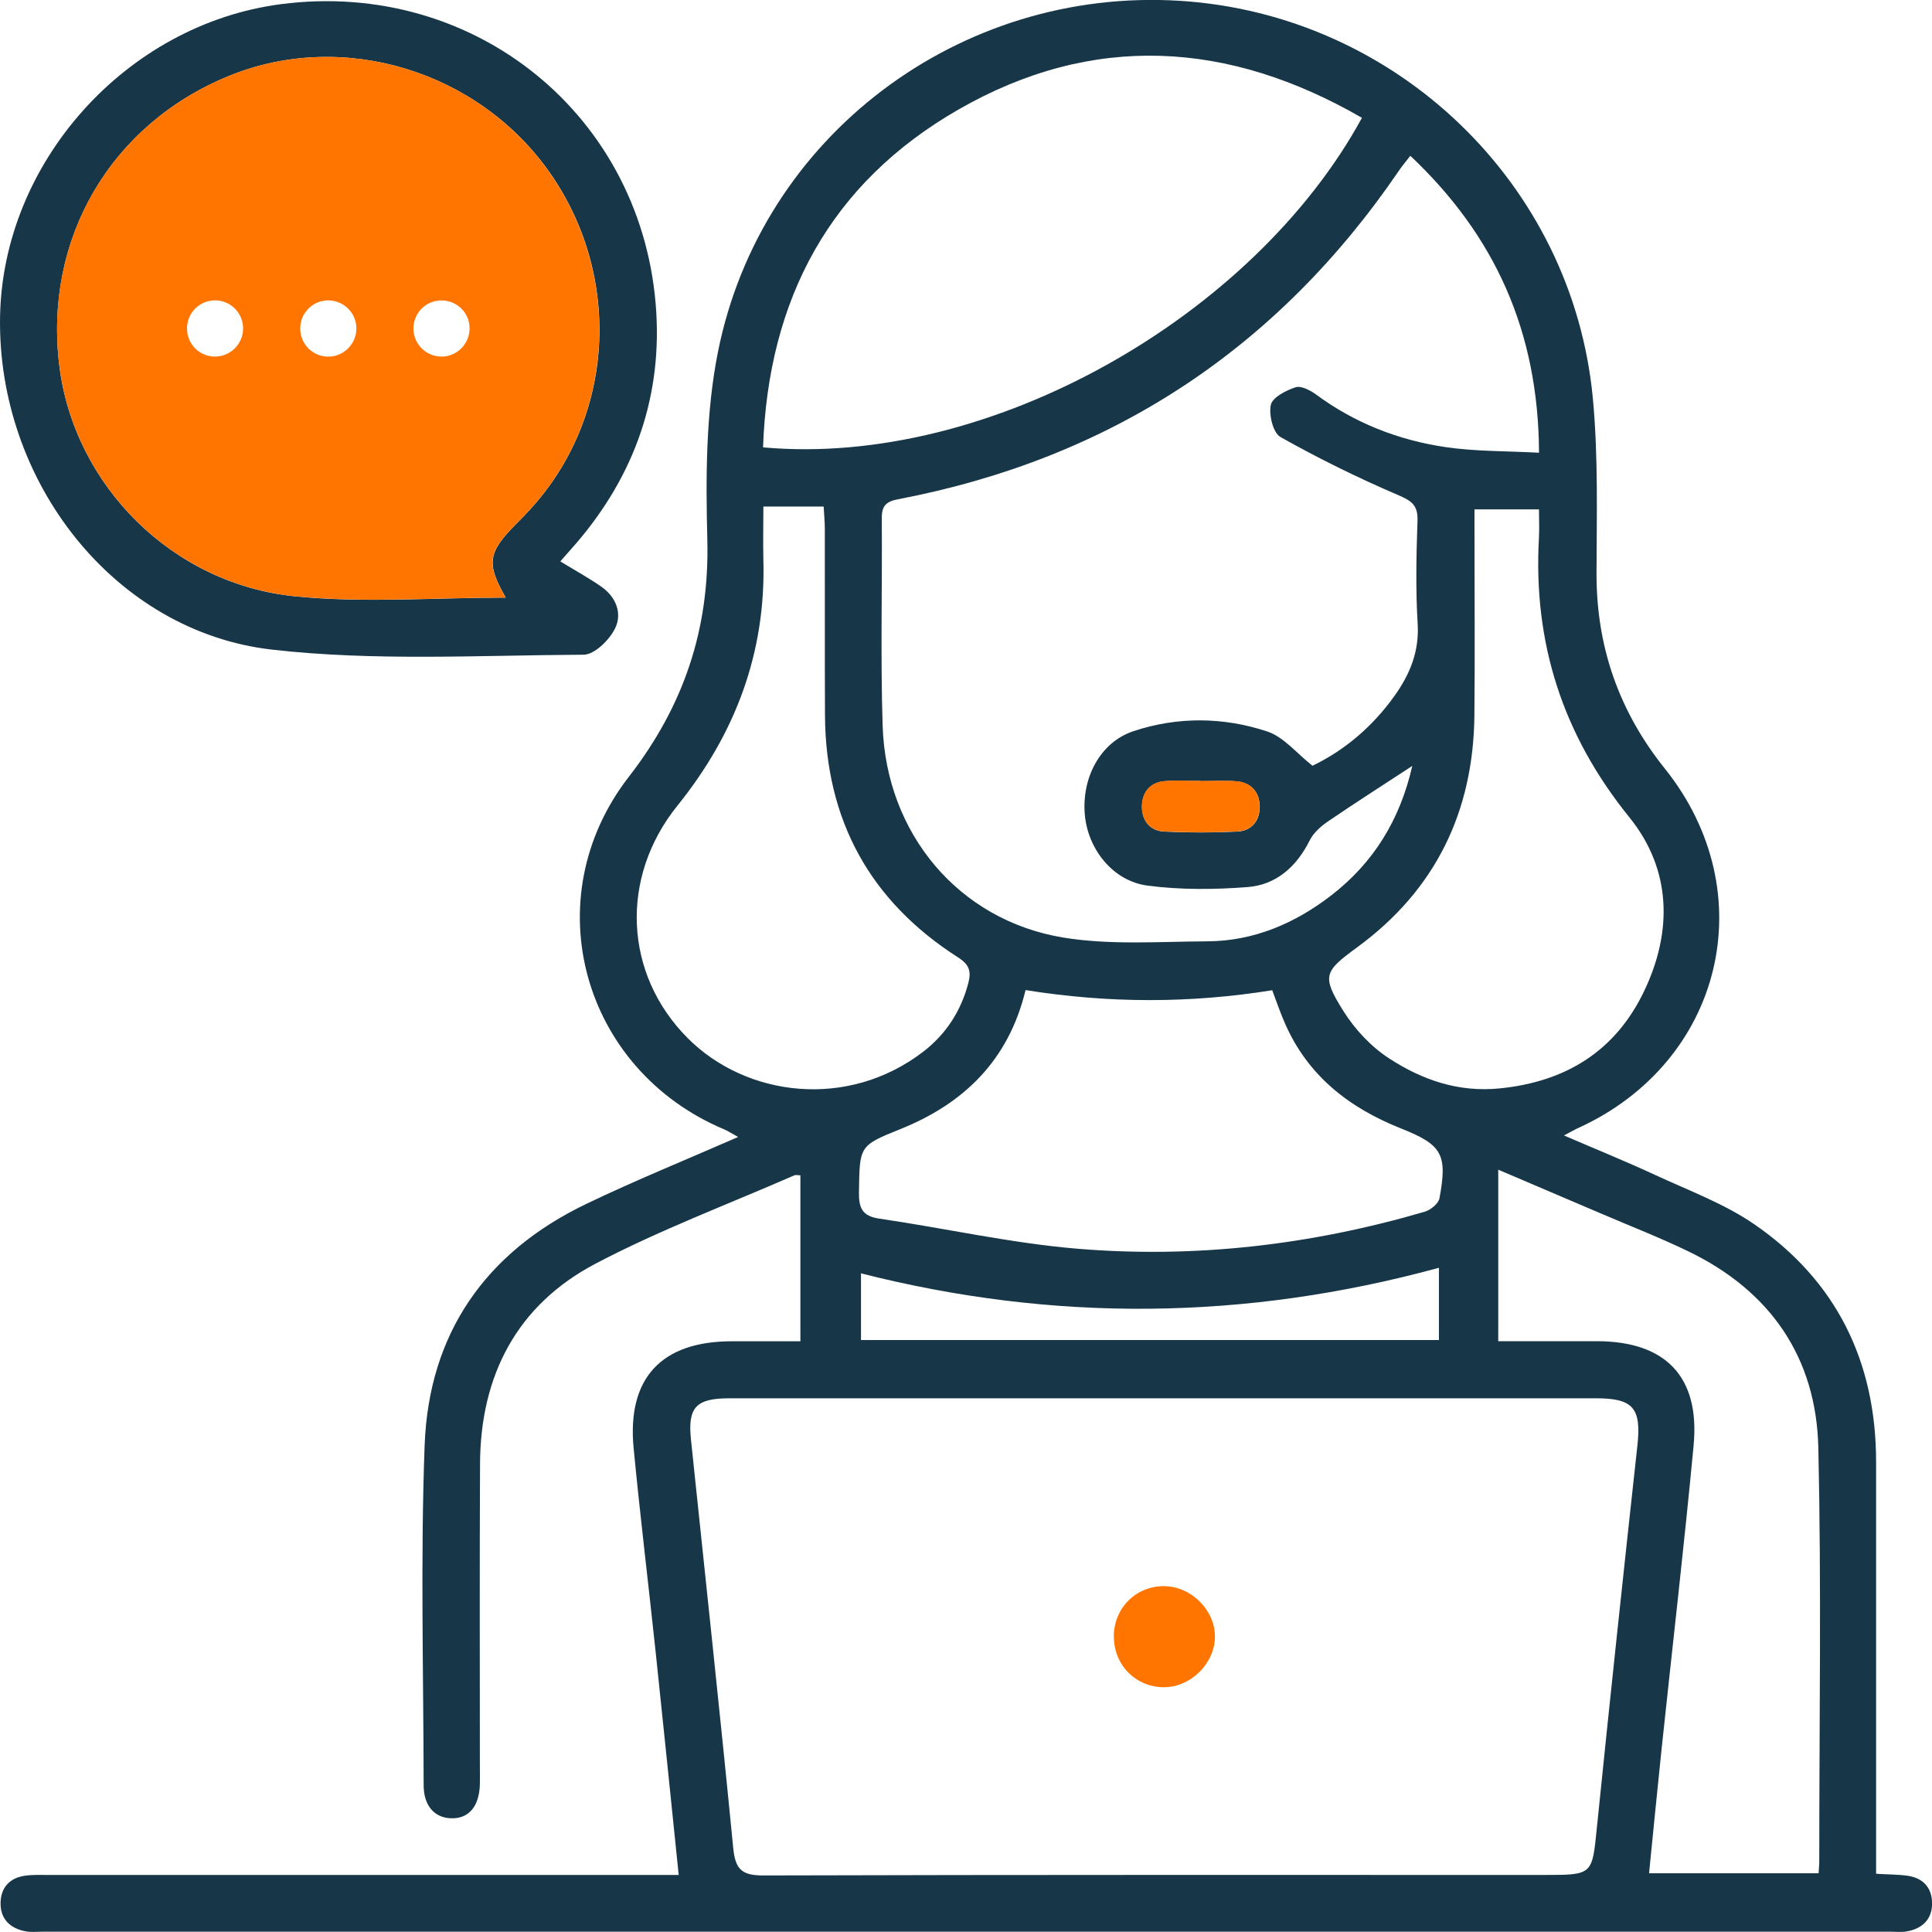 <svg xmlns="http://www.w3.org/2000/svg" width="82" height="82" viewBox="0 0 82 82" fill="none"><g clip-path="url(#clip0_3797_24805)"><path d="M28.806 79.579C28.471 76.328 28.158 73.23 27.83 70.136C27.524 67.245 27.171 64.358 26.893 61.464C26.608 58.495 28.069 56.932 31.05 56.928C31.998 56.928 32.941 56.928 33.971 56.928V49.884C33.875 49.884 33.779 49.855 33.707 49.888C30.886 51.122 27.987 52.207 25.269 53.638C21.942 55.39 20.392 58.374 20.374 62.124C20.353 66.4 20.367 70.678 20.367 74.954C20.367 75.221 20.374 75.489 20.367 75.757C20.332 76.688 19.883 77.202 19.138 77.173C18.433 77.148 17.981 76.634 17.981 75.767C17.974 70.957 17.845 66.139 18.023 61.336C18.201 56.604 20.602 53.153 24.877 51.101C26.954 50.102 29.098 49.234 31.328 48.257C31.061 48.11 30.908 48.007 30.74 47.935C24.709 45.402 22.679 38.143 26.69 32.969C29.02 29.964 30.117 26.709 30.021 22.905C29.953 20.25 29.956 17.52 30.473 14.933C32.304 5.761 40.746 -0.544 50.068 0.034C59.244 0.605 66.76 7.788 67.608 16.935C67.836 19.379 67.768 21.856 67.761 24.318C67.751 27.444 68.712 30.192 70.664 32.626C74.871 37.879 73.129 45.074 66.988 47.875C66.835 47.943 66.693 48.028 66.379 48.193C67.772 48.792 69.022 49.299 70.244 49.866C71.665 50.526 73.172 51.08 74.451 51.957C77.949 54.363 79.627 57.796 79.627 62.05C79.627 67.513 79.627 72.977 79.627 78.444C79.627 78.79 79.627 79.136 79.627 79.529C80.154 79.561 80.564 79.557 80.97 79.614C81.614 79.707 81.992 80.114 82.003 80.756C82.017 81.445 81.604 81.852 80.941 81.973C80.713 82.016 80.467 81.987 80.232 81.987C54.083 81.987 27.933 81.987 1.787 81.987C1.549 81.987 1.306 82.016 1.078 81.97C0.416 81.841 0.006 81.438 0.024 80.746C0.042 80.103 0.419 79.7 1.064 79.611C1.385 79.564 1.716 79.579 2.04 79.579C10.55 79.579 19.056 79.579 27.566 79.579H28.813H28.806ZM49.445 59.348C43.282 59.348 37.12 59.348 30.957 59.348C29.547 59.348 29.183 59.726 29.326 61.097C29.928 66.878 30.558 72.655 31.121 78.444C31.21 79.343 31.488 79.603 32.4 79.6C43.45 79.568 54.503 79.579 65.553 79.579C67.615 79.579 67.573 79.575 67.779 77.544C68.328 72.145 68.905 66.749 69.496 61.354C69.667 59.78 69.332 59.348 67.754 59.348C61.652 59.348 55.547 59.348 49.445 59.348ZM59.857 6.614C59.665 6.861 59.515 7.039 59.383 7.232C54.215 14.819 47.122 19.469 38.121 21.189C37.615 21.285 37.423 21.463 37.426 21.988C37.448 24.929 37.369 27.869 37.462 30.806C37.608 35.367 40.678 39.057 45.124 39.792C47.119 40.12 49.203 39.963 51.244 39.953C53.206 39.942 54.948 39.2 56.487 38.015C58.275 36.637 59.412 34.831 59.942 32.508C58.66 33.347 57.492 34.093 56.348 34.874C56.053 35.078 55.75 35.349 55.593 35.659C55.034 36.78 54.172 37.558 52.943 37.651C51.536 37.758 50.097 37.772 48.7 37.587C47.24 37.394 46.189 36.056 46.047 34.617C45.893 33.054 46.67 31.509 48.113 31.031C49.972 30.413 51.924 30.428 53.783 31.045C54.485 31.277 55.034 31.973 55.707 32.501C57.082 31.837 58.265 30.831 59.194 29.525C59.846 28.608 60.242 27.648 60.17 26.467C60.081 25.018 60.113 23.558 60.163 22.102C60.185 21.442 59.914 21.256 59.337 21.01C57.634 20.282 55.964 19.458 54.35 18.551C54.033 18.373 53.848 17.609 53.937 17.188C54.004 16.867 54.578 16.571 54.984 16.439C55.223 16.36 55.618 16.567 55.864 16.749C57.502 17.956 59.344 18.676 61.328 18.973C62.618 19.165 63.939 19.14 65.321 19.215C65.296 14.051 63.44 9.99 59.857 6.611V6.614ZM32.382 18.987C41.989 19.861 53.203 13.441 57.805 5.001C52.148 1.732 46.389 1.372 40.682 4.648C35.243 7.771 32.607 12.674 32.386 18.987H32.382ZM43.528 42.022C42.809 44.995 40.921 46.84 38.192 47.932C36.45 48.628 36.489 48.66 36.457 50.591C36.447 51.258 36.582 51.615 37.319 51.722C40.123 52.132 42.908 52.764 45.722 52.999C50.717 53.417 55.65 52.839 60.47 51.429C60.722 51.354 61.057 51.083 61.096 50.855C61.438 49.002 61.221 48.592 59.465 47.896C57.257 47.018 55.508 45.659 54.535 43.428C54.336 42.975 54.175 42.501 53.997 42.029C50.514 42.586 47.076 42.59 43.528 42.022ZM63.59 49.645V56.925C65.026 56.925 66.408 56.925 67.793 56.925C70.7 56.932 72.153 58.438 71.883 61.336C71.48 65.622 70.981 69.897 70.529 74.176C70.344 75.935 70.173 77.698 69.991 79.507H77.187C77.197 79.297 77.215 79.154 77.215 79.008C77.215 73.155 77.308 67.302 77.176 61.457C77.091 57.603 75.128 54.777 71.633 53.099C70.433 52.521 69.19 52.036 67.964 51.511C66.554 50.908 65.143 50.305 63.59 49.645ZM32.4 21.503C32.4 22.295 32.382 23.03 32.4 23.762C32.511 27.705 31.21 31.145 28.753 34.193C26.291 37.248 26.48 41.344 29.187 44.06C31.688 46.569 35.987 47.09 39.179 44.642C40.148 43.899 40.789 42.914 41.099 41.719C41.227 41.227 41.142 40.941 40.668 40.638C36.931 38.25 35.043 34.814 35.015 30.371C35.001 27.726 35.015 25.086 35.008 22.441C35.008 22.131 34.975 21.817 34.958 21.499H32.393L32.4 21.503ZM62.582 21.617C62.582 22.049 62.582 22.373 62.582 22.698C62.582 25.25 62.603 27.801 62.578 30.353C62.539 34.446 60.929 37.769 57.609 40.202C56.199 41.234 56.078 41.416 57.022 42.918C57.51 43.696 58.2 44.431 58.966 44.927C60.363 45.834 61.902 46.373 63.661 46.194C66.461 45.912 68.556 44.613 69.77 42.09C70.999 39.542 70.946 36.905 69.158 34.692C66.319 31.184 65.065 27.27 65.318 22.812C65.339 22.413 65.318 22.009 65.318 21.62H62.582V21.617ZM61.072 53.809C52.854 56.051 44.718 56.122 36.543 54.045V56.875H61.072V53.809ZM50.962 33.147C50.46 33.147 49.954 33.119 49.456 33.154C48.822 33.197 48.483 33.618 48.469 34.211C48.455 34.806 48.793 35.267 49.416 35.295C50.449 35.345 51.486 35.345 52.519 35.295C53.142 35.263 53.481 34.806 53.467 34.211C53.452 33.615 53.096 33.208 52.473 33.161C51.974 33.122 51.468 33.154 50.966 33.154L50.962 33.147Z" fill="#173748"></path><path d="M23.779 23.826C24.417 24.215 24.99 24.529 25.521 24.9C26.155 25.343 26.426 26.049 26.094 26.695C25.849 27.177 25.229 27.784 24.773 27.788C20.363 27.809 15.914 28.069 11.55 27.573C4.853 26.81 -0.109 20.44 0.002 13.459C0.109 6.886 5.359 1.033 11.921 0.177C20.163 -0.897 27.352 4.952 27.854 13.249C28.086 17.096 26.785 20.475 24.203 23.348C24.085 23.48 23.971 23.612 23.779 23.83V23.826ZM21.464 25.361C20.634 23.919 20.701 23.448 21.919 22.227C22.108 22.038 22.294 21.846 22.475 21.649C26.073 17.756 26.44 11.796 23.355 7.357C20.32 3 14.553 1.248 9.723 3.221C4.693 5.273 1.851 10.137 2.52 15.536C3.147 20.59 7.308 24.804 12.562 25.314C15.493 25.6 18.471 25.364 21.46 25.364L21.464 25.361Z" fill="#173748"></path><path d="M50.958 33.148C51.461 33.148 51.967 33.119 52.465 33.155C53.089 33.201 53.445 33.608 53.459 34.204C53.473 34.804 53.135 35.261 52.511 35.289C51.478 35.339 50.442 35.339 49.409 35.289C48.782 35.261 48.447 34.797 48.461 34.204C48.476 33.615 48.814 33.194 49.448 33.148C49.947 33.112 50.453 33.141 50.955 33.141L50.958 33.148Z" fill="#FF7500"></path><path d="M21.459 25.361C18.471 25.361 15.489 25.593 12.561 25.311C7.307 24.801 3.147 20.59 2.52 15.533C1.846 10.134 4.693 5.273 9.719 3.221C14.553 1.248 20.32 3 23.347 7.357C26.432 11.797 26.069 17.756 22.468 21.65C22.286 21.846 22.101 22.039 21.912 22.228C20.694 23.448 20.626 23.919 21.456 25.361H21.459ZM9.142 12.749C8.493 12.739 7.955 13.256 7.938 13.906C7.92 14.562 8.415 15.101 9.067 15.133C9.747 15.165 10.321 14.619 10.317 13.934C10.317 13.285 9.79 12.757 9.138 12.746L9.142 12.749ZM15.126 13.934C15.123 13.285 14.599 12.76 13.943 12.749C13.295 12.742 12.761 13.26 12.743 13.909C12.725 14.598 13.281 15.155 13.965 15.137C14.613 15.119 15.13 14.58 15.126 13.934ZM18.767 15.137C19.415 15.119 19.931 14.584 19.931 13.934C19.931 13.249 19.354 12.714 18.667 12.753C18.015 12.792 17.523 13.338 17.548 13.991C17.573 14.641 18.122 15.151 18.77 15.133L18.767 15.137Z" fill="#FF7500"></path><path d="M47.273 69.47C47.27 68.263 48.196 67.325 49.393 67.321C50.544 67.321 51.562 68.324 51.566 69.455C51.566 70.59 50.551 71.607 49.407 71.611C48.21 71.611 47.281 70.679 47.277 69.47H47.273Z" fill="#FF7500"></path></g><defs><clipPath id="clip0_3797_24805"><rect width="82" height="82" fill="white" transform="translate(0 -0.001)"></rect></clipPath></defs></svg>